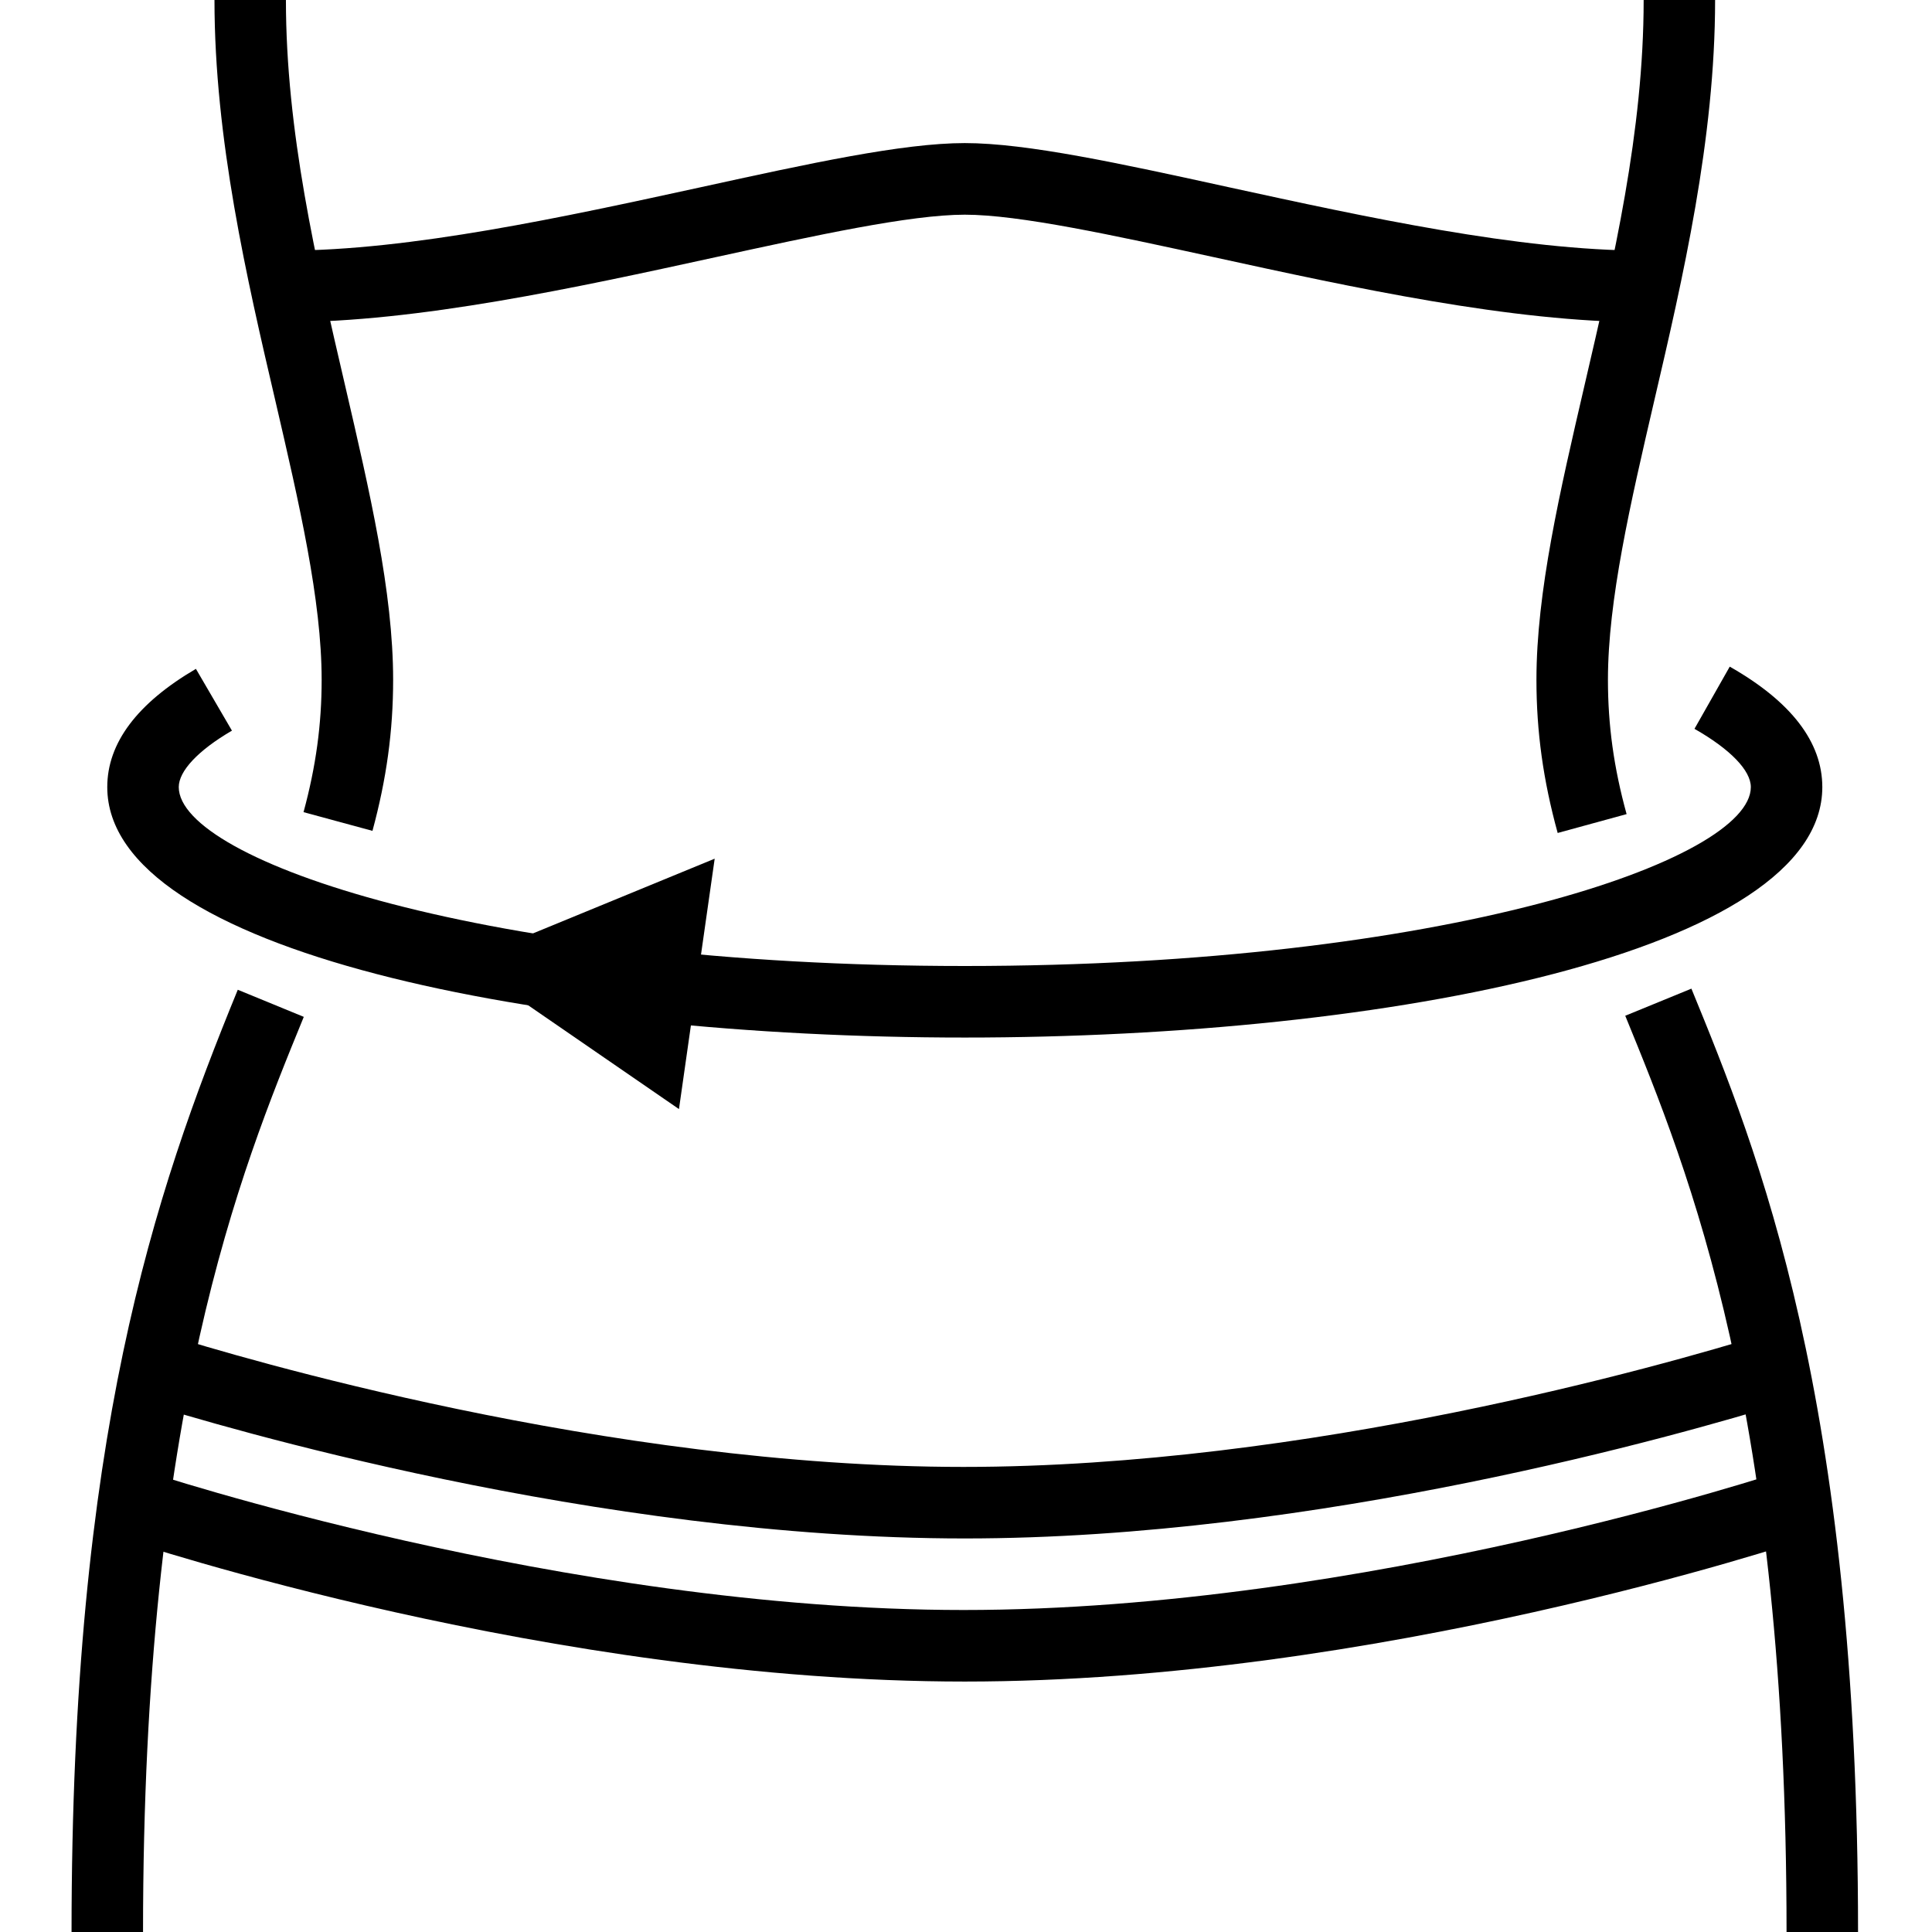<svg version="1.0" preserveAspectRatio="xMidYMid meet" height="200" viewBox="0 0 150 150" zoomAndPan="magnify" width="200" xmlns:xlink="http://www.w3.org/1999/xlink" xmlns="http://www.w3.org/2000/svg"><defs><clipPath id="8034246637"><path clip-rule="nonzero" d="M 126 76 L 144.281 76 L 144.281 150 L 126 150 Z M 126 76"></path></clipPath><clipPath id="1aaa74dca4"><path clip-rule="nonzero" d="M 5.531 76 L 24 76 L 24 150 L 5.531 150 Z M 5.531 76"></path></clipPath></defs><g clip-path="url(#8034246637)"><path fill-rule="nonzero" fill-opacity="1" d="M 144.258 150 L 138.707 150 C 138.707 109.461 131.168 91.047 126.184 78.863 L 131.32 76.758 C 136.477 89.344 144.258 108.367 144.258 150" fill="#000000"></path></g><path fill-rule="nonzero" fill-opacity="1" d="M 120.938 64.672 C 119.812 60.578 119.289 56.805 119.289 52.777 C 119.289 45.965 121.109 38.16 123.027 29.895 C 125.281 20.203 127.613 10.18 127.613 0 L 133.16 0 C 133.16 10.816 130.648 21.625 128.426 31.152 C 126.582 39.094 124.84 46.605 124.84 52.777 C 124.84 56.293 125.293 59.602 126.289 63.207 L 120.938 64.672" fill="#000000"></path><g clip-path="url(#1aaa74dca4)"><path fill-rule="nonzero" fill-opacity="1" d="M 11.105 150 L 5.555 150 C 5.555 111.59 11.926 92.797 18.461 76.844 L 23.586 78.949 C 18.613 91.102 11.105 109.473 11.105 150" fill="#000000"></path></g><path fill-rule="nonzero" fill-opacity="1" d="M 28.918 64.508 L 23.566 63.055 C 24.531 59.504 24.973 56.238 24.973 52.777 C 24.973 46.605 23.23 39.094 21.387 31.152 C 19.164 21.625 16.652 10.816 16.652 0 L 22.199 0 C 22.199 10.18 24.531 20.203 26.785 29.895 C 28.703 38.16 30.523 45.965 30.523 52.777 C 30.523 56.75 30.012 60.473 28.918 64.508" fill="#000000"></path><path fill-rule="nonzero" fill-opacity="1" d="M 127.602 25.012 C 117.363 25.012 105.074 22.332 94.238 19.965 C 86.469 18.273 79.133 16.668 74.906 16.668 C 70.68 16.668 63.344 18.273 55.574 19.965 C 44.738 22.332 32.449 25.012 22.211 25.012 L 22.211 19.457 C 31.855 19.457 43.828 16.84 54.395 14.539 C 62.812 12.695 70.086 11.109 74.906 11.109 C 79.727 11.109 87 12.695 95.418 14.539 C 105.984 16.84 117.969 19.457 127.602 19.457 L 127.602 25.012" fill="#000000"></path><path fill-rule="nonzero" fill-opacity="1" d="M 74.906 130.555 C 42.887 130.555 10.734 119.891 9.379 119.434 L 11.148 114.16 C 11.461 114.281 43.809 125 74.809 125 C 105.898 125 138.242 114.281 138.566 114.16 L 140.336 119.434 C 138.98 119.891 106.828 130.555 74.906 130.555" fill="#000000"></path><path fill-rule="nonzero" fill-opacity="1" d="M 74.906 119.445 C 46.266 119.445 16.902 110.688 11.297 108.93 L 12.957 103.625 C 18.418 105.34 47.078 113.891 74.797 113.891 C 101.496 113.891 129.055 106.031 136.867 103.625 L 138.492 108.93 C 130.496 111.395 102.266 119.445 74.906 119.445" fill="#000000"></path><path fill-rule="nonzero" fill-opacity="1" d="M 74.906 80.555 C 41.824 80.555 8.328 73.871 8.328 61.109 C 8.328 57.691 10.648 54.602 15.211 51.93 L 18.008 56.727 C 15.383 58.258 13.879 59.863 13.879 61.109 C 13.879 66.773 37.652 75 74.906 75 C 112.16 75 135.934 66.773 135.934 61.109 C 135.934 59.82 134.344 58.172 131.559 56.586 L 134.297 51.758 C 139.066 54.469 141.484 57.617 141.484 61.109 C 141.484 73.871 107.988 80.555 74.906 80.555" fill="#000000"></path><path fill-rule="nonzero" fill-opacity="1" d="M 55.488 66.668 L 36.07 74.652 L 52.715 86.109 Z M 55.488 66.668" fill="#000000"></path></svg>